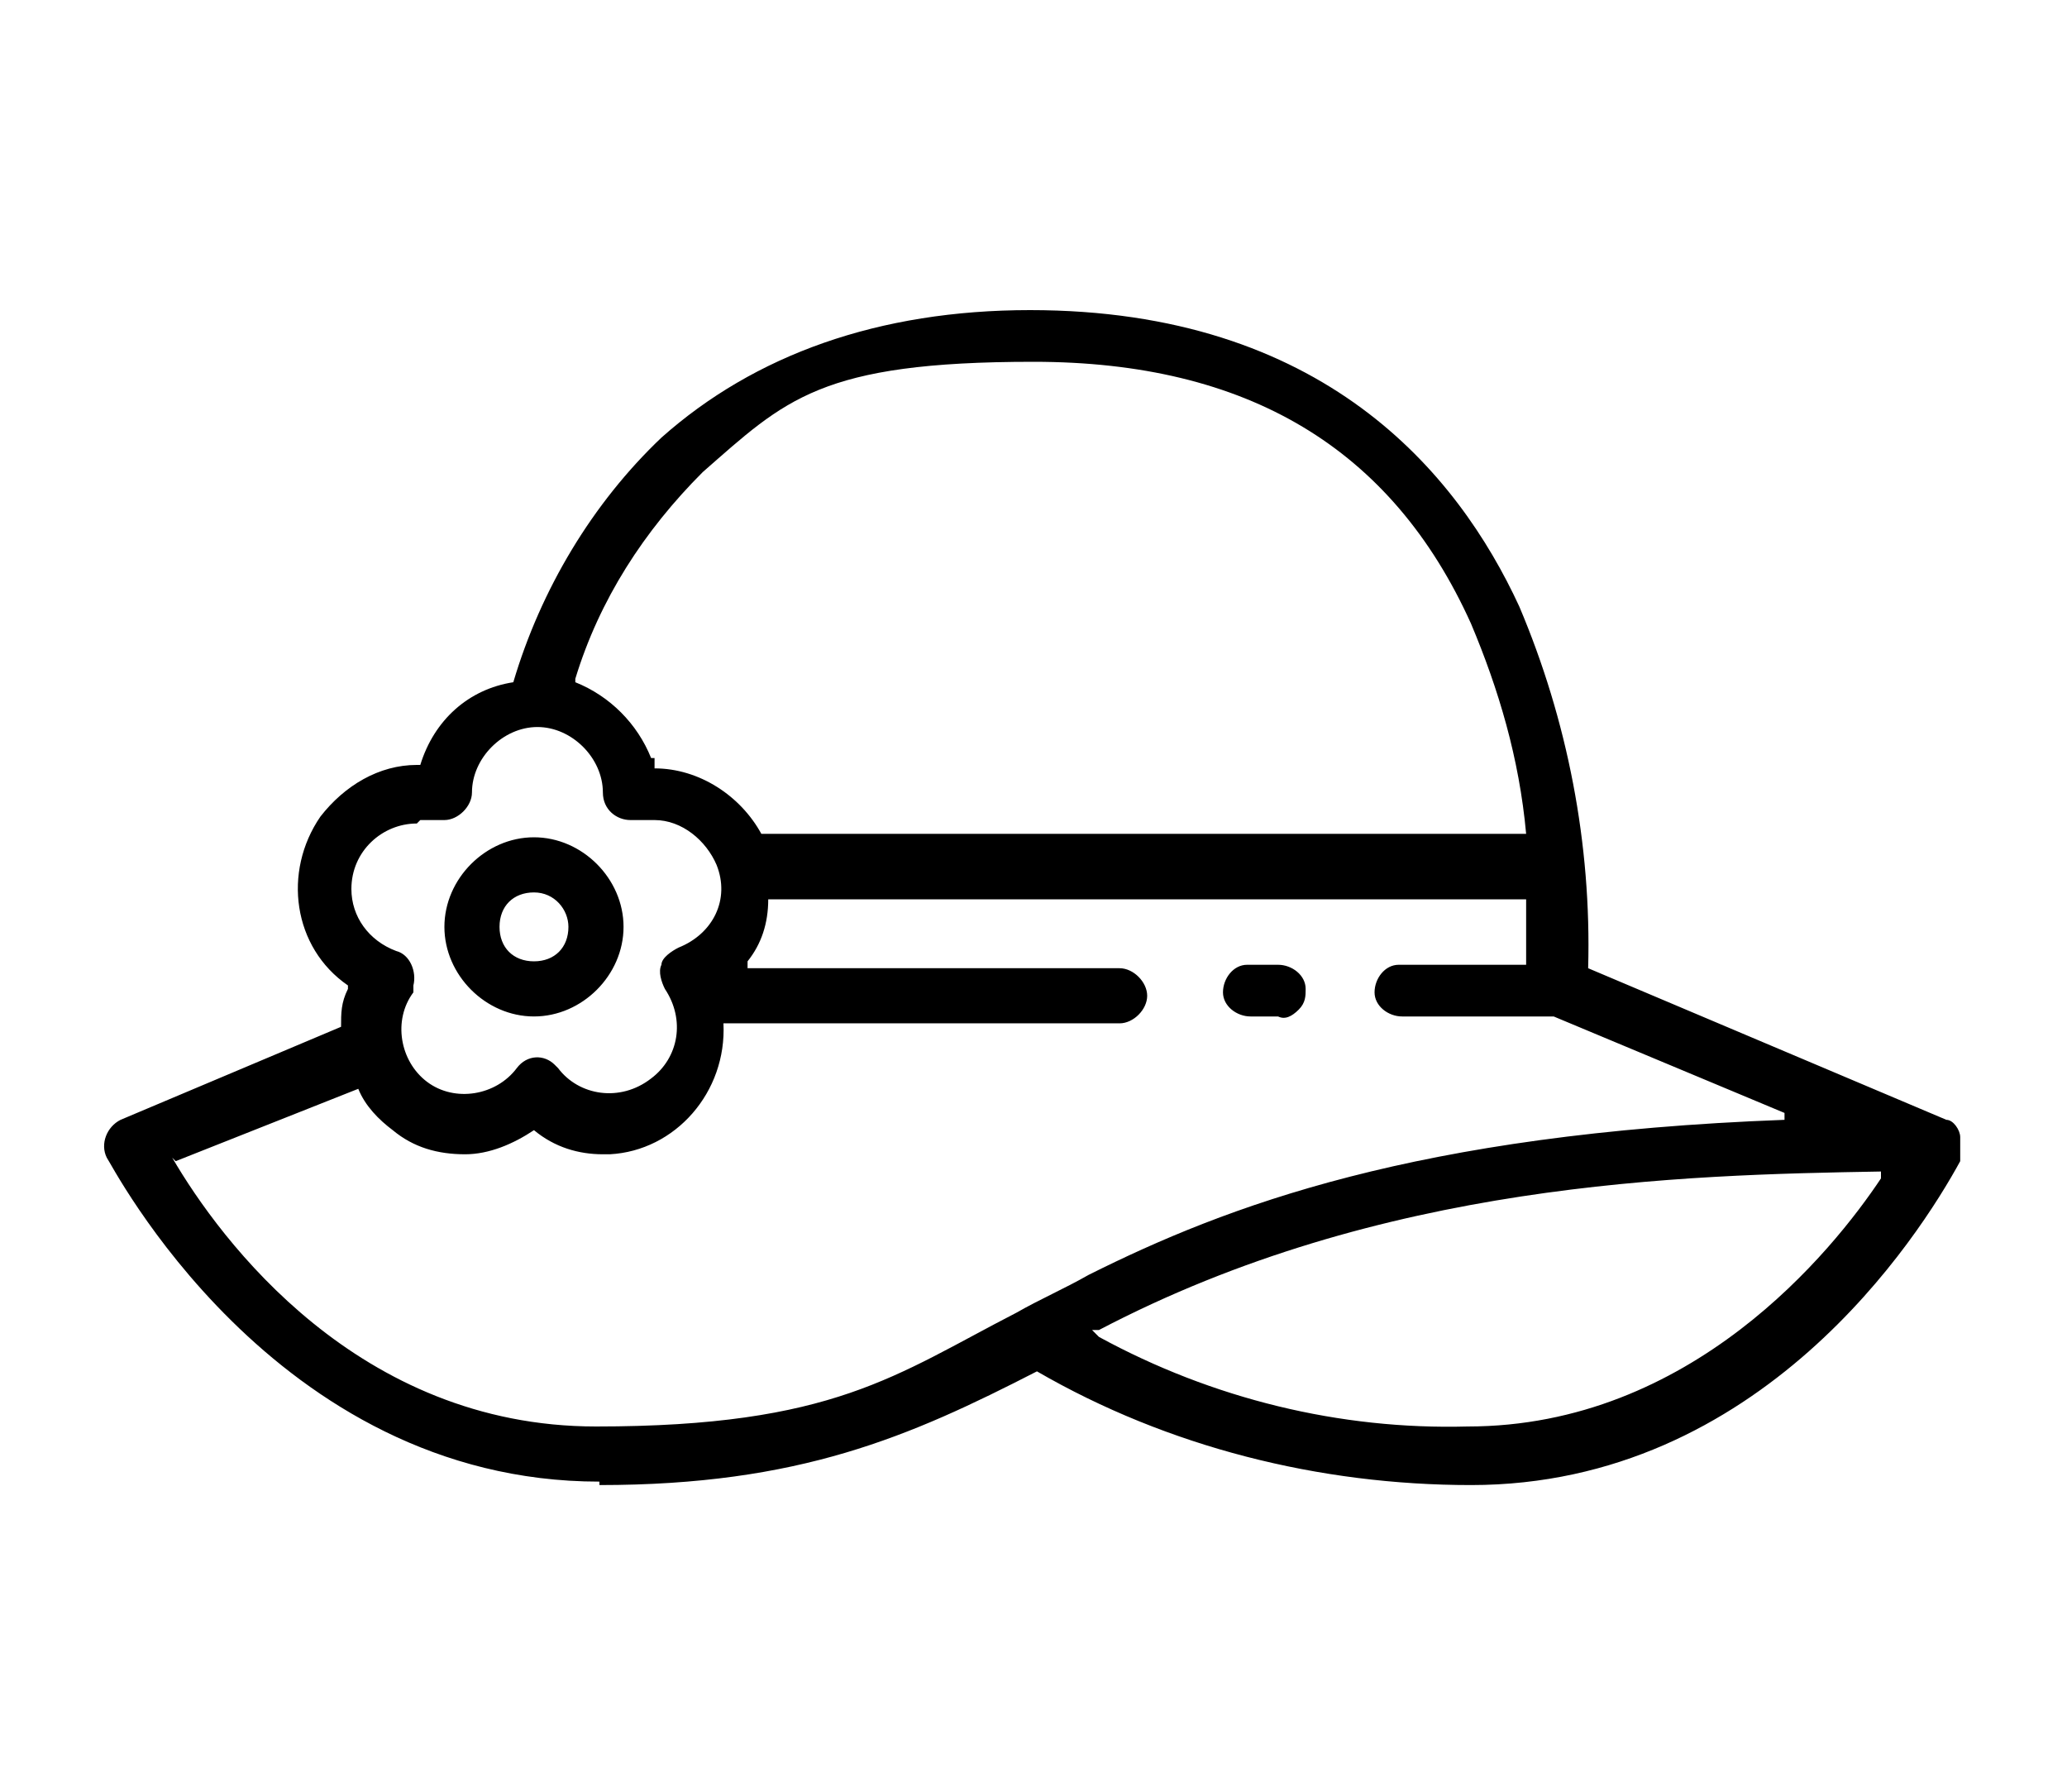 <?xml version="1.0" encoding="UTF-8"?>
<svg id="_レイヤー_1" data-name="レイヤー_1" xmlns="http://www.w3.org/2000/svg" version="1.1" viewBox="0 0 60 52">
  <!-- Generator: Adobe Illustrator 29.0.1, SVG Export Plug-In . SVG Version: 2.1.0 Build 192)  -->
  <path id="icon-2" d="M17.4,43c-9.5,0-14.2-9.3-14.3-9.4-.2-.4,0-.9.4-1.1,0,0,0,0,0,0l6.4-2.7h0c0-.4,0-.7.2-1.1h0c0,0,0-.1,0-.1-1.6-1.1-1.9-3.3-.8-4.9.7-.9,1.7-1.5,2.8-1.5h.1c.4-1.3,1.4-2.2,2.7-2.4h0s0,0,0,0c.8-2.7,2.3-5.2,4.3-7.1,2.7-2.4,6.3-3.7,10.7-3.7,8.5,0,12.4,4.7,14.2,8.6,1.4,3.3,2.1,6.9,2,10.5h0c0,0,10.4,4.4,10.4,4.4.2,0,.4.3.4.5,0,.2,0,.5,0,.7-1.2,2.2-5.8,9.4-14.2,9.4-4.4,0-8.8-1.1-12.6-3.3-3.7,1.9-6.9,3.3-12.7,3.3M54.6,34c-5.8.1-14.5.3-22.7,4.6h-.2c0,0,.2.2.2.2,3.3,1.8,7,2.7,10.7,2.6,6.5,0,10.6-5.1,12-7.2v-.2c.1,0,0,0,0,0ZM5,33.6h0c1.4,2.4,5.4,7.8,12.3,7.8s8.7-1.5,12.2-3.3c.7-.4,1.4-.7,2.1-1.1,4-2,9.5-4.1,20.2-4.5v-.2s-6.7-2.8-6.7-2.8h-4.4c-.4,0-.8-.3-.8-.7,0,0,0,0,0,0,0-.4.3-.8.7-.8,0,0,0,0,0,0h3.7c0-.6,0-1.2,0-1.9h0c0,0-22,0-22,0h0c0,.7-.2,1.3-.6,1.8v.2c-.1,0,10.8,0,10.8,0,.4,0,.8.4.8.8s-.4.8-.8.8h-11.5,0c.1,2-1.4,3.7-3.3,3.8,0,0-.2,0-.2,0-.7,0-1.4-.2-2-.7h0c0,0,0,0,0,0-.6.4-1.3.7-2,.7-.8,0-1.5-.2-2.1-.7-.4-.3-.8-.7-1-1.2h0c0,0-5.3,2.1-5.3,2.1ZM12.1,23.9c-1,0-1.9.8-1.9,1.9,0,.8.5,1.5,1.3,1.8.4.1.6.6.5,1,0,0,0,.1,0,.2-.6.8-.4,2,.4,2.6.8.6,2,.4,2.6-.4.3-.4.8-.4,1.1-.1,0,0,0,0,.1.1.6.8,1.8,1,2.7.3.8-.6,1-1.7.4-2.6-.1-.2-.2-.5-.1-.7,0-.2.3-.4.5-.5,1-.4,1.5-1.4,1.1-2.4-.3-.7-1-1.3-1.8-1.3-.2,0-.4,0-.5,0,0,0-.1,0-.2,0-.4,0-.8-.3-.8-.8,0-1-.9-1.9-1.9-1.9s-1.9.9-1.9,1.9c0,.4-.4.8-.8.8,0,0-.1,0-.2,0-.2,0-.4,0-.5,0M19,22.3c1.3,0,2.5.8,3.1,1.9h0c0,0,22.2,0,22.2,0h0c-.2-2.2-.8-4.2-1.6-6.1-2.3-5.1-6.5-7.6-12.7-7.6s-7.2,1.1-9.6,3.2c-1.7,1.7-3,3.7-3.7,6h0c0,0,0,.1,0,.1,1,.4,1.8,1.2,2.2,2.2h0c0,0,.1,0,.1,0ZM36.3,29.5c-.4,0-.8-.3-.8-.7,0,0,0,0,0,0,0-.4.3-.8.7-.8,0,0,0,0,0,0h.9c.4,0,.8.3.8.7,0,0,0,0,0,0,0,.2,0,.4-.2.6-.2.2-.4.3-.6.2h-.9ZM15.5,29.5c-1.4,0-2.6-1.2-2.6-2.6,0-1.4,1.2-2.6,2.6-2.6,1.4,0,2.6,1.2,2.6,2.6,0,1.4-1.2,2.6-2.6,2.6M15.5,25.9c-.6,0-1,.4-1,1s.4,1,1,1,1-.4,1-1c0-.5-.4-1-1-1,0,0,0,0,0,0"/>
</svg>